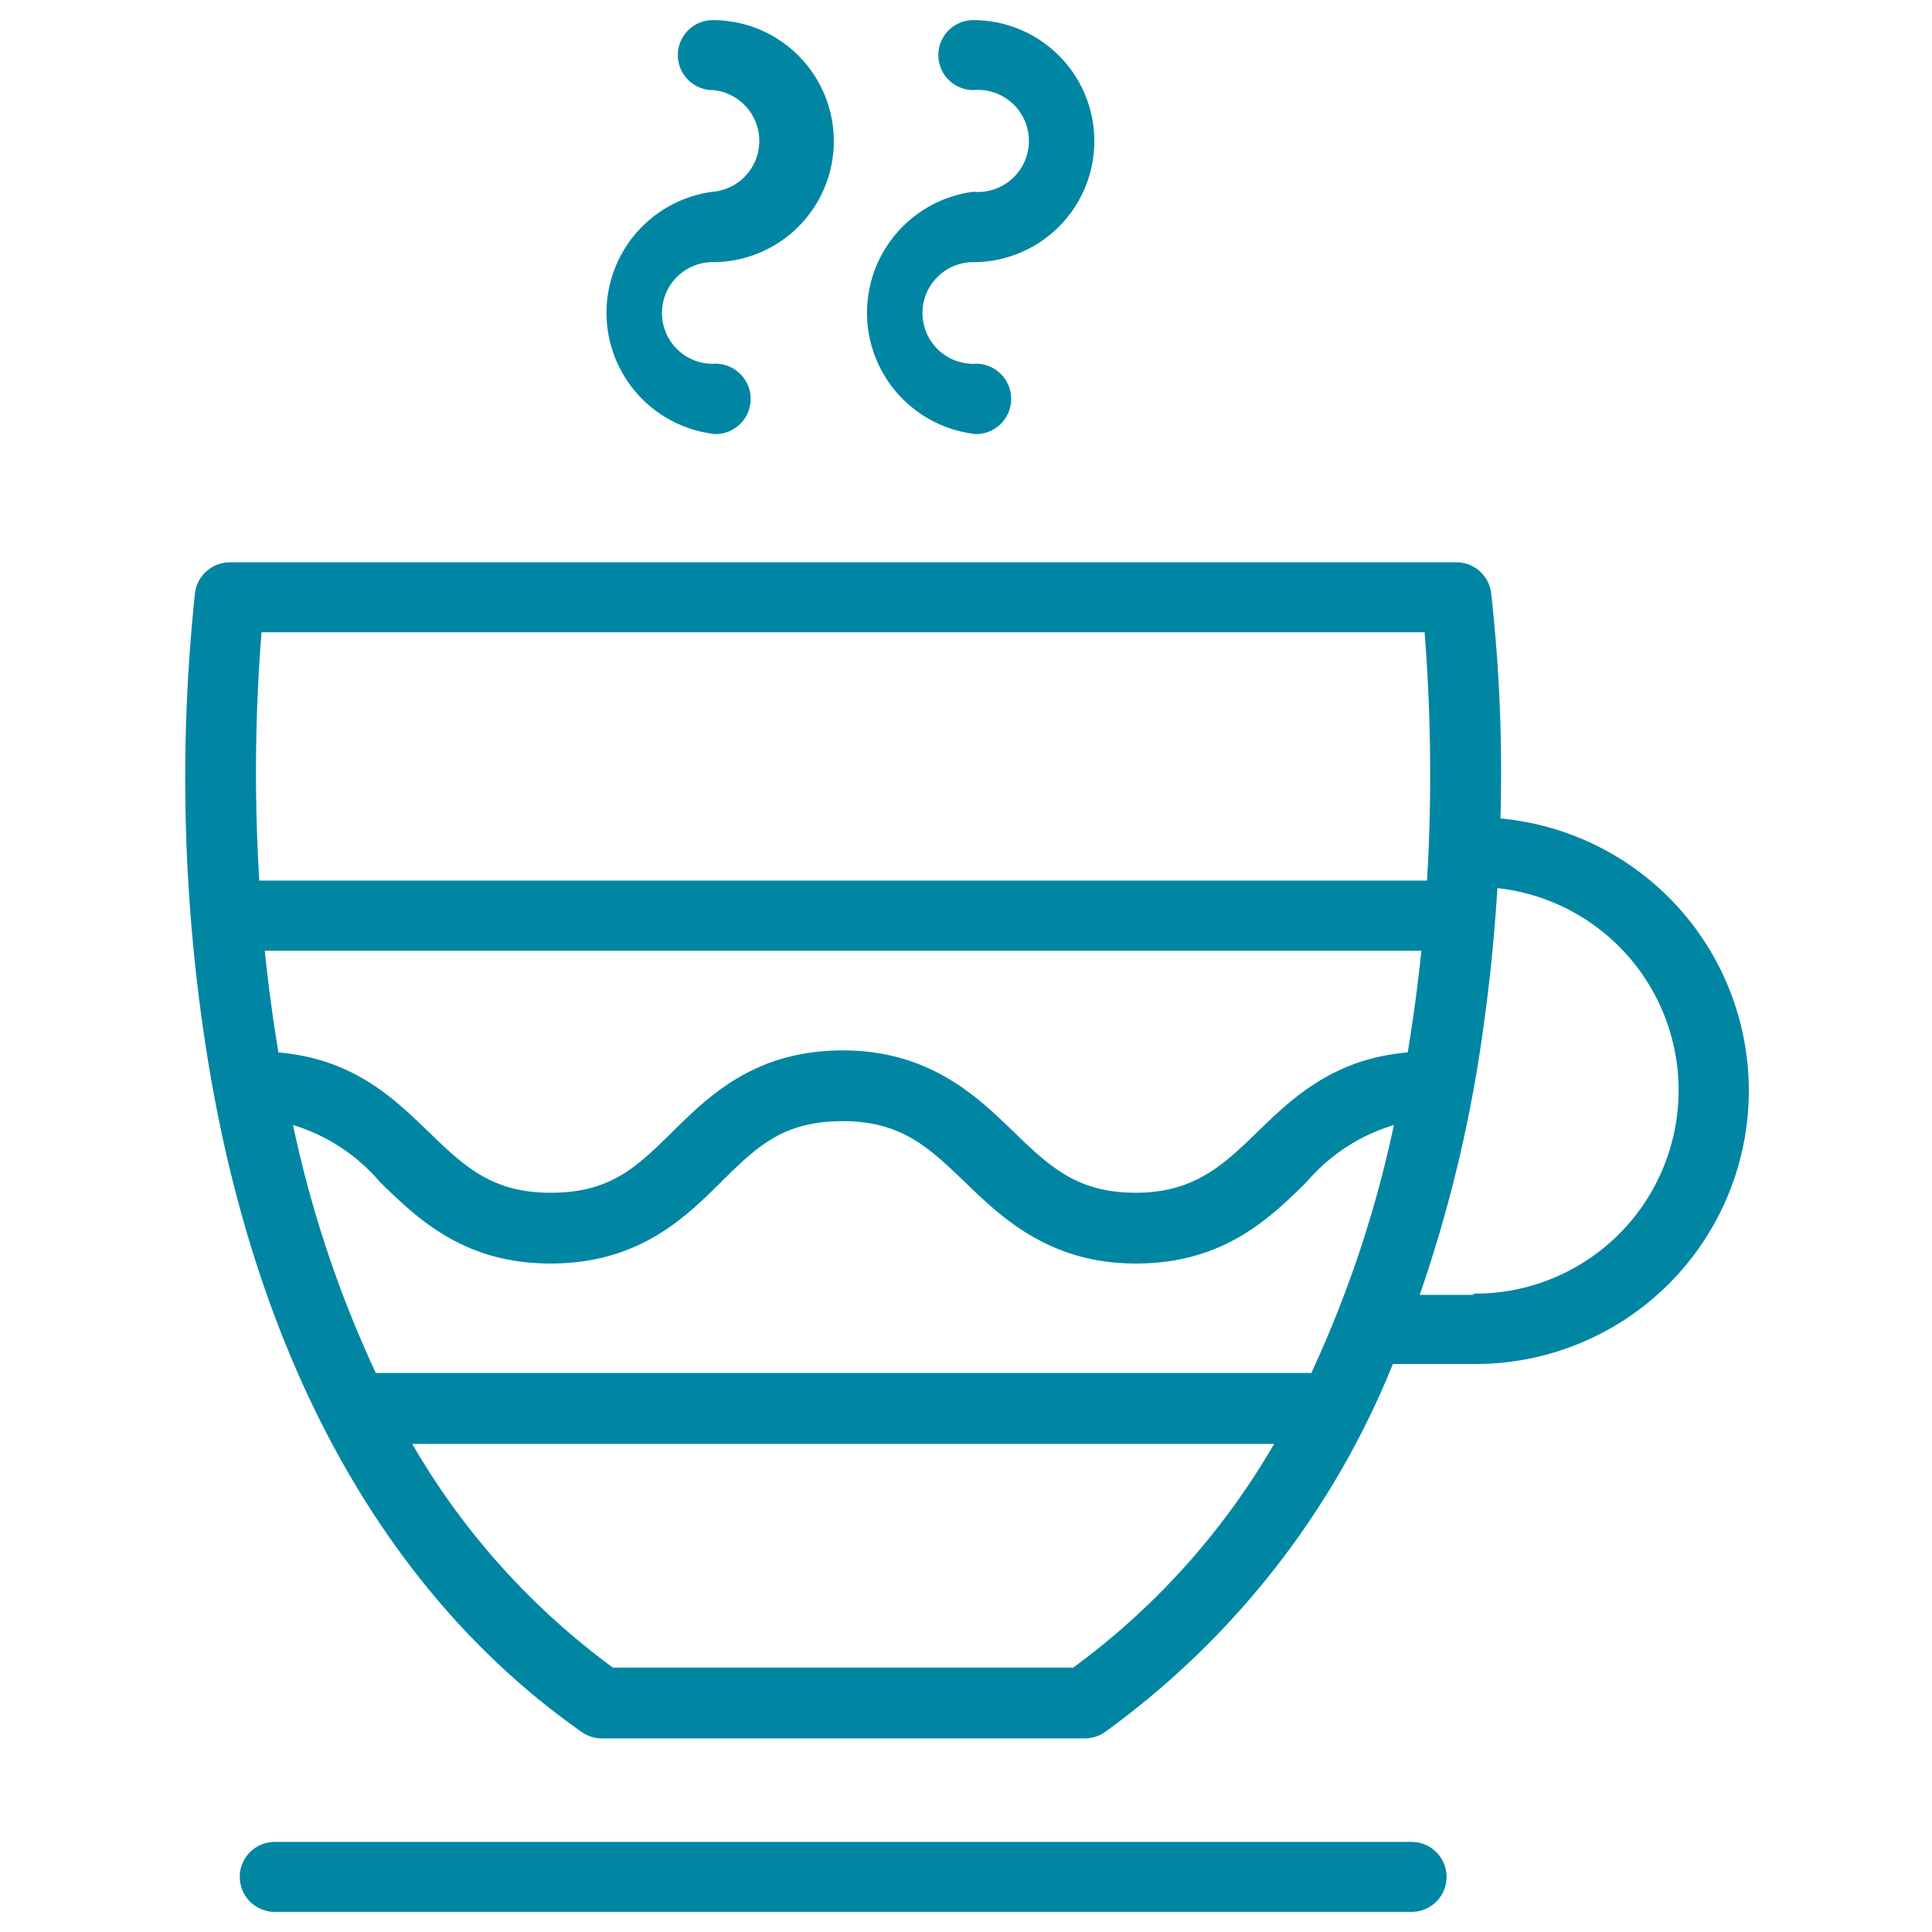 <svg id="Layer_1" data-name="Layer 1" xmlns="http://www.w3.org/2000/svg" viewBox="0 0 95 95"><defs><style>.cls-1{fill:#0086a3;}</style></defs><path class="cls-1" d="M35.05,21.34a1.73,1.73,0,1,0,0-3.45,2.5,2.5,0,0,1,0-5,5.95,5.95,0,1,0,0-11.9,1.72,1.72,0,1,0,0,3.44,2.51,2.51,0,0,1,0,5h0a6,6,0,0,0,0,11.9Z"/><path class="cls-1" d="M47.86,21.34a1.73,1.73,0,1,0,0-3.45,2.5,2.5,0,0,1,0-5,5.95,5.95,0,1,0,0-11.9,1.72,1.72,0,1,0,0,3.44,2.51,2.51,0,1,1,0,5h0a6,6,0,0,0,0,11.9Z"/><path class="cls-1" d="M73.78,40.25a79.3,79.3,0,0,0-.46-11.11,1.72,1.72,0,0,0-1.7-1.49H11.3a1.73,1.73,0,0,0-1.71,1.49A86.67,86.67,0,0,0,10,50.67c2.24,15.6,8.67,27.53,18.61,34.5a1.73,1.73,0,0,0,1,.31H53.33a1.73,1.73,0,0,0,1-.31,41.46,41.46,0,0,0,14.16-18.1h4a13.44,13.44,0,0,0,1.33-26.82ZM62.65,71A36,36,0,0,1,52.77,82H30.14A36,36,0,0,1,20.27,71Zm9.8-7.33H69.81a68,68,0,0,0,3.11-13c.32-2.24.56-4.58.71-7a10,10,0,0,1-1.18,19.94ZM69.89,46.75c-.17,1.68-.4,3.36-.67,5-3.68.31-5.72,2.29-7.38,3.9s-3.1,3-6,3-4.27-1.33-6-3-4.09-4-8.39-4-6.56,2.2-8.38,4-3.1,3-6,3-4.26-1.32-6-3-3.71-3.58-7.38-3.9c-.27-1.65-.5-3.33-.67-5ZM18.69,58.13c1.82,1.77,4.09,4,8.38,4s6.56-2.19,8.38-4,3.1-3,6-3,4.26,1.33,6,3,4.1,4,8.4,4,6.56-2.2,8.39-4a9.07,9.07,0,0,1,4.3-2.81,56.86,56.86,0,0,1-4.06,12.19h-46a56.16,56.16,0,0,1-4.07-12.19A9.1,9.1,0,0,1,18.69,58.13ZM70.17,43.3H12.75a87.29,87.29,0,0,1,.11-12.21H70.05A88.84,88.84,0,0,1,70.17,43.3Z"/><path class="cls-1" d="M69.41,90.57H13.51a1.72,1.72,0,0,0,0,3.44h55.9a1.72,1.72,0,0,0,0-3.44Z"/></svg>